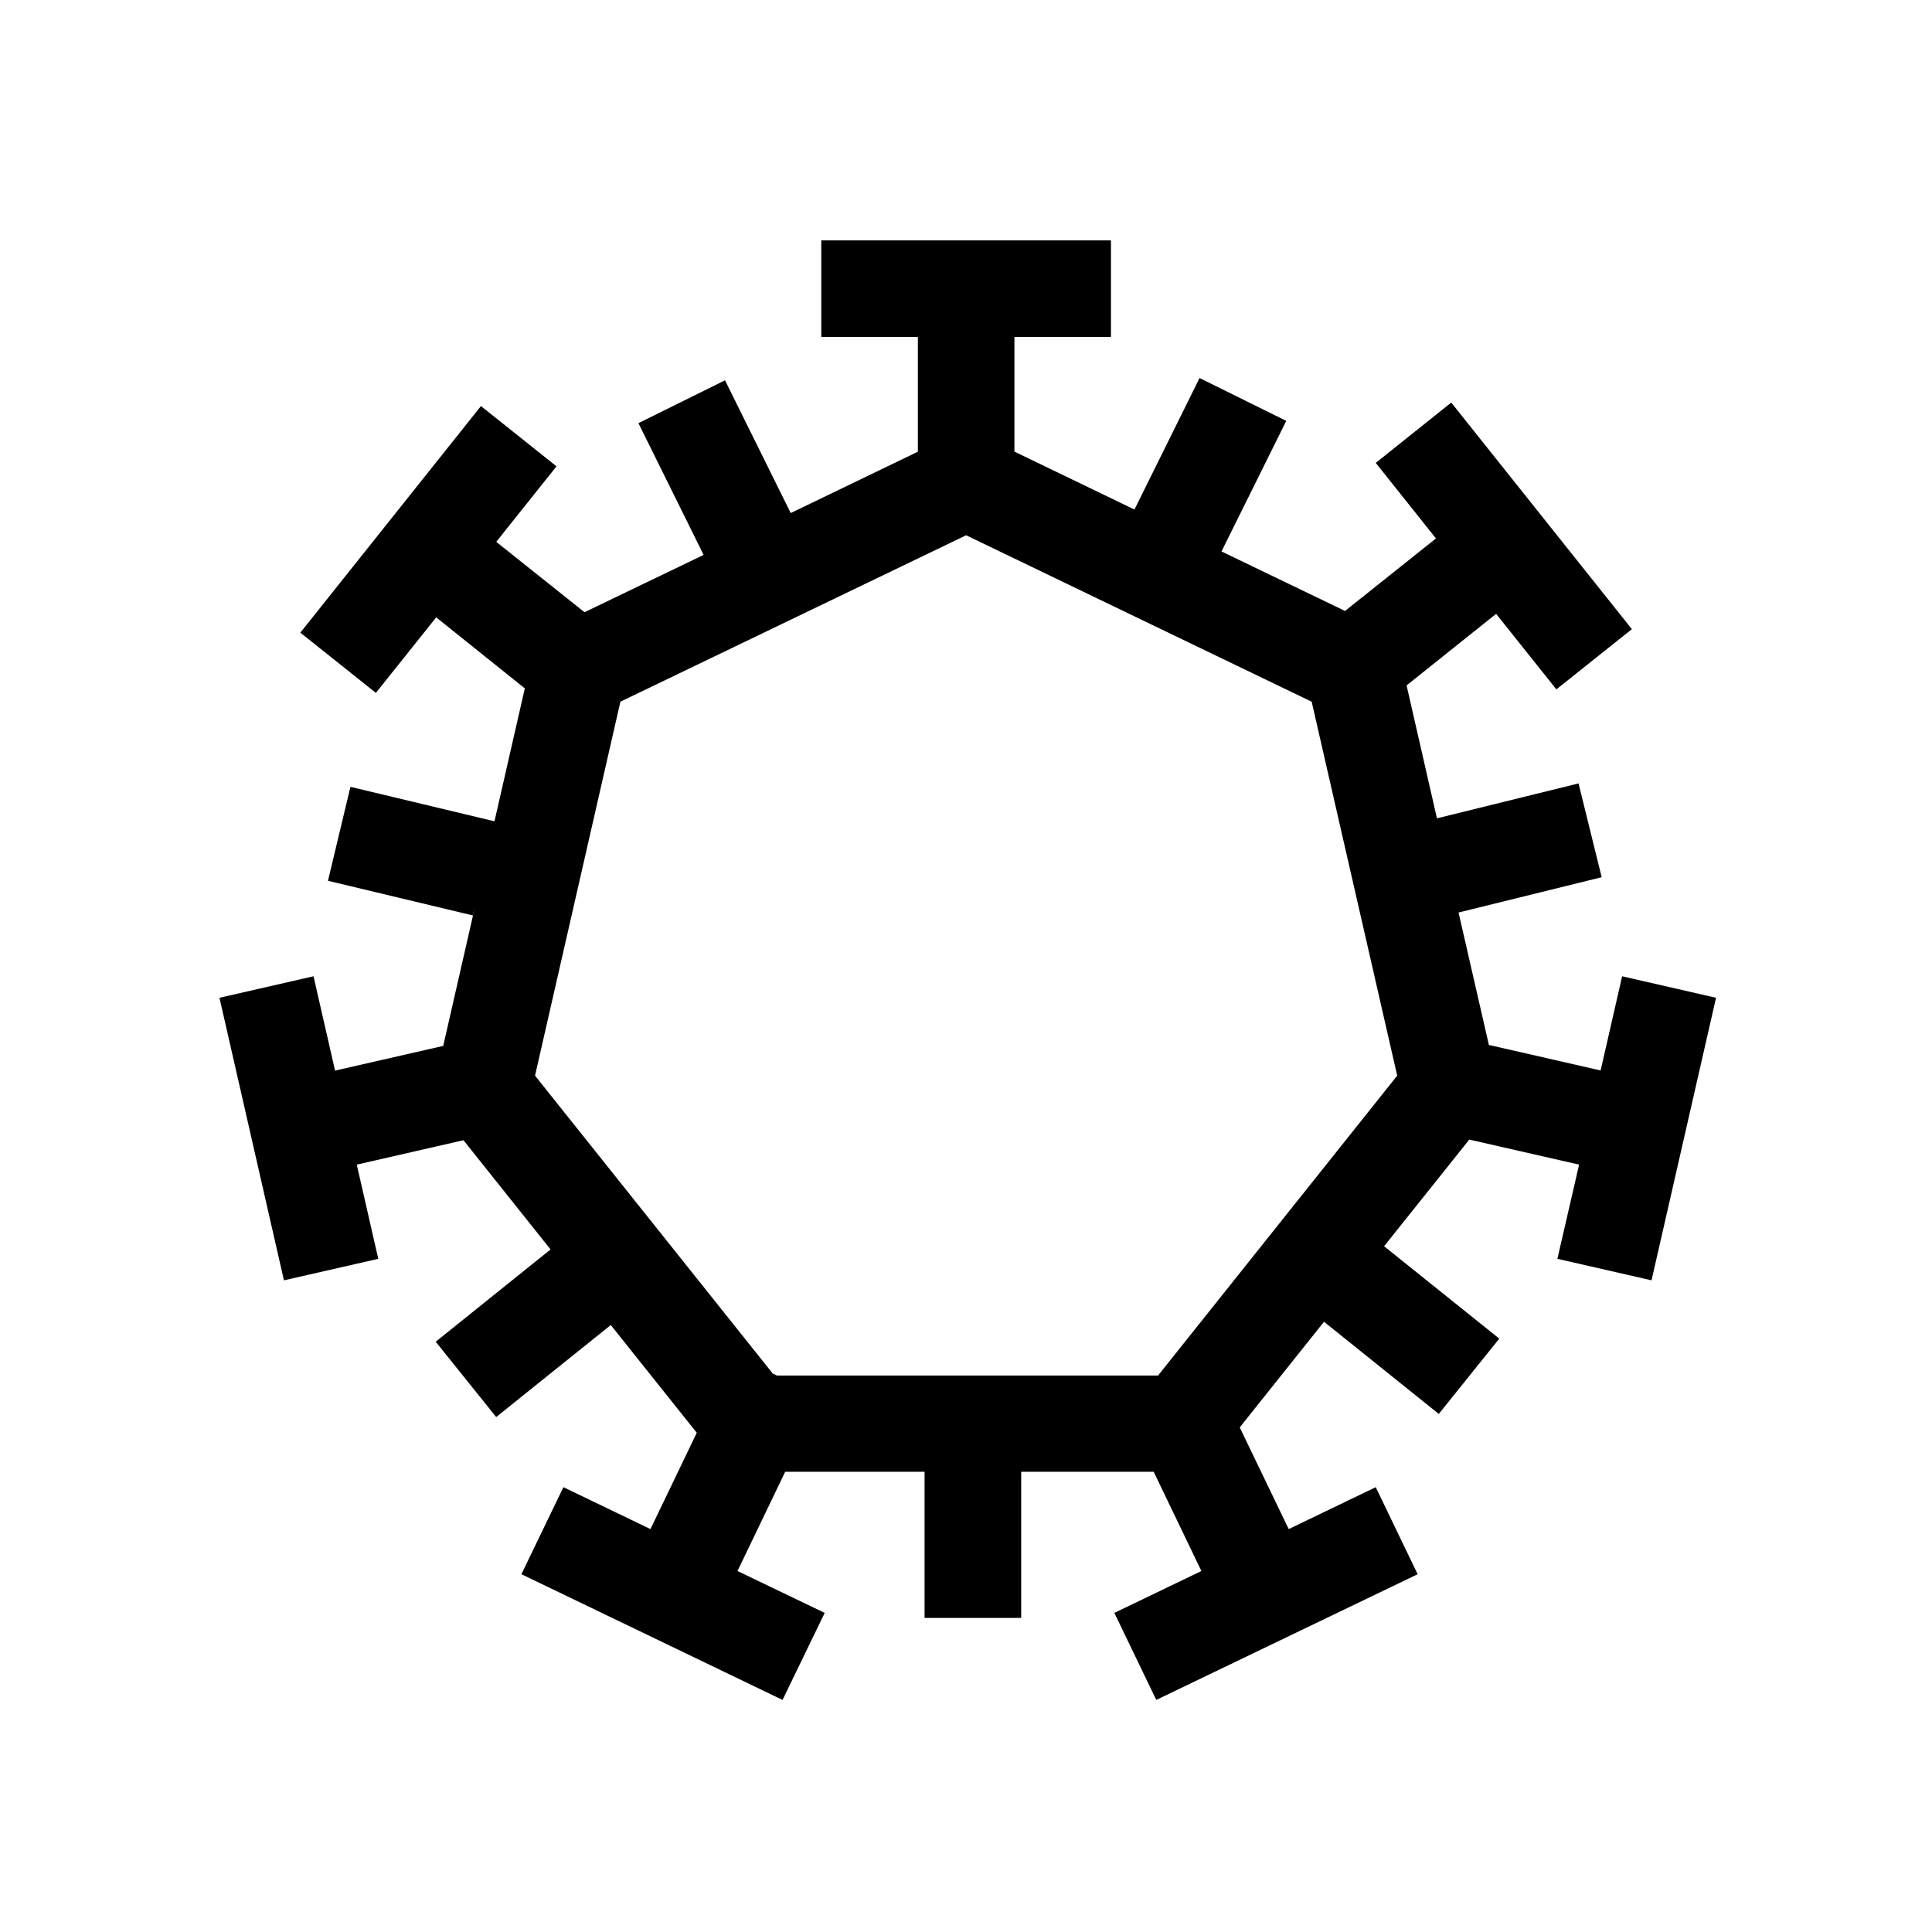 <svg id="Hilfslinien" xmlns="http://www.w3.org/2000/svg" viewBox="0 0 566.93 566.93"><path d="M476,286.48l-6.31,27.64-32.79-7.49L428,267.77l42-10.36-6.79-27.52-41.55,10.24-8.91-39,26.27-21,17.68,22.16,22.16-17.67-53-66.49L403.7,135.83,421.37,158l-26.68,21.28-36.25-17.46,19-38.32L352,110.93,332.9,149.52l-35.23-17V98.88H326V70.54H241V98.88h28.34v33.67l-37.31,18L212.75,111.6l-25.41,12.57,19.13,38.66-34.95,16.82L145.62,159l17.68-22.16-22.17-17.68-53,66.49,22.17,17.67L128,181.16,154,202l-8.9,39-42.27-10.11-6.59,27.57,42.52,10.17.71-2.95-9.41,41.23-31.74,7.25L92,286.48,64.4,292.79,83.32,375.7,111,369.39l-6.31-27.64L136,334.59l25.56,32.05-33.71,27.08,17.75,22.1,33.63-27,25.23,31.62L190.87,448.7l-25.54-12.3L153,461.94l76.63,36.89L242,473.29,216.41,461l14-29.12h40.9v42.89h28.35V431.88h38.88l14,29.12L327,473.29l12.3,25.54L416,461.94l-12.3-25.54-25.54,12.3-14.37-29.84,24.73-31,33.68,27.05,17.75-22.1L406.15,365.7l25-31.3,32.23,7.35L457,369.39l27.63,6.31,18.93-82.91ZM226.75,403.05,157,315.64l25.05-109.73L283.5,157.07l101.4,48.84L410,315.64l-70.18,88H228Z"/></svg>